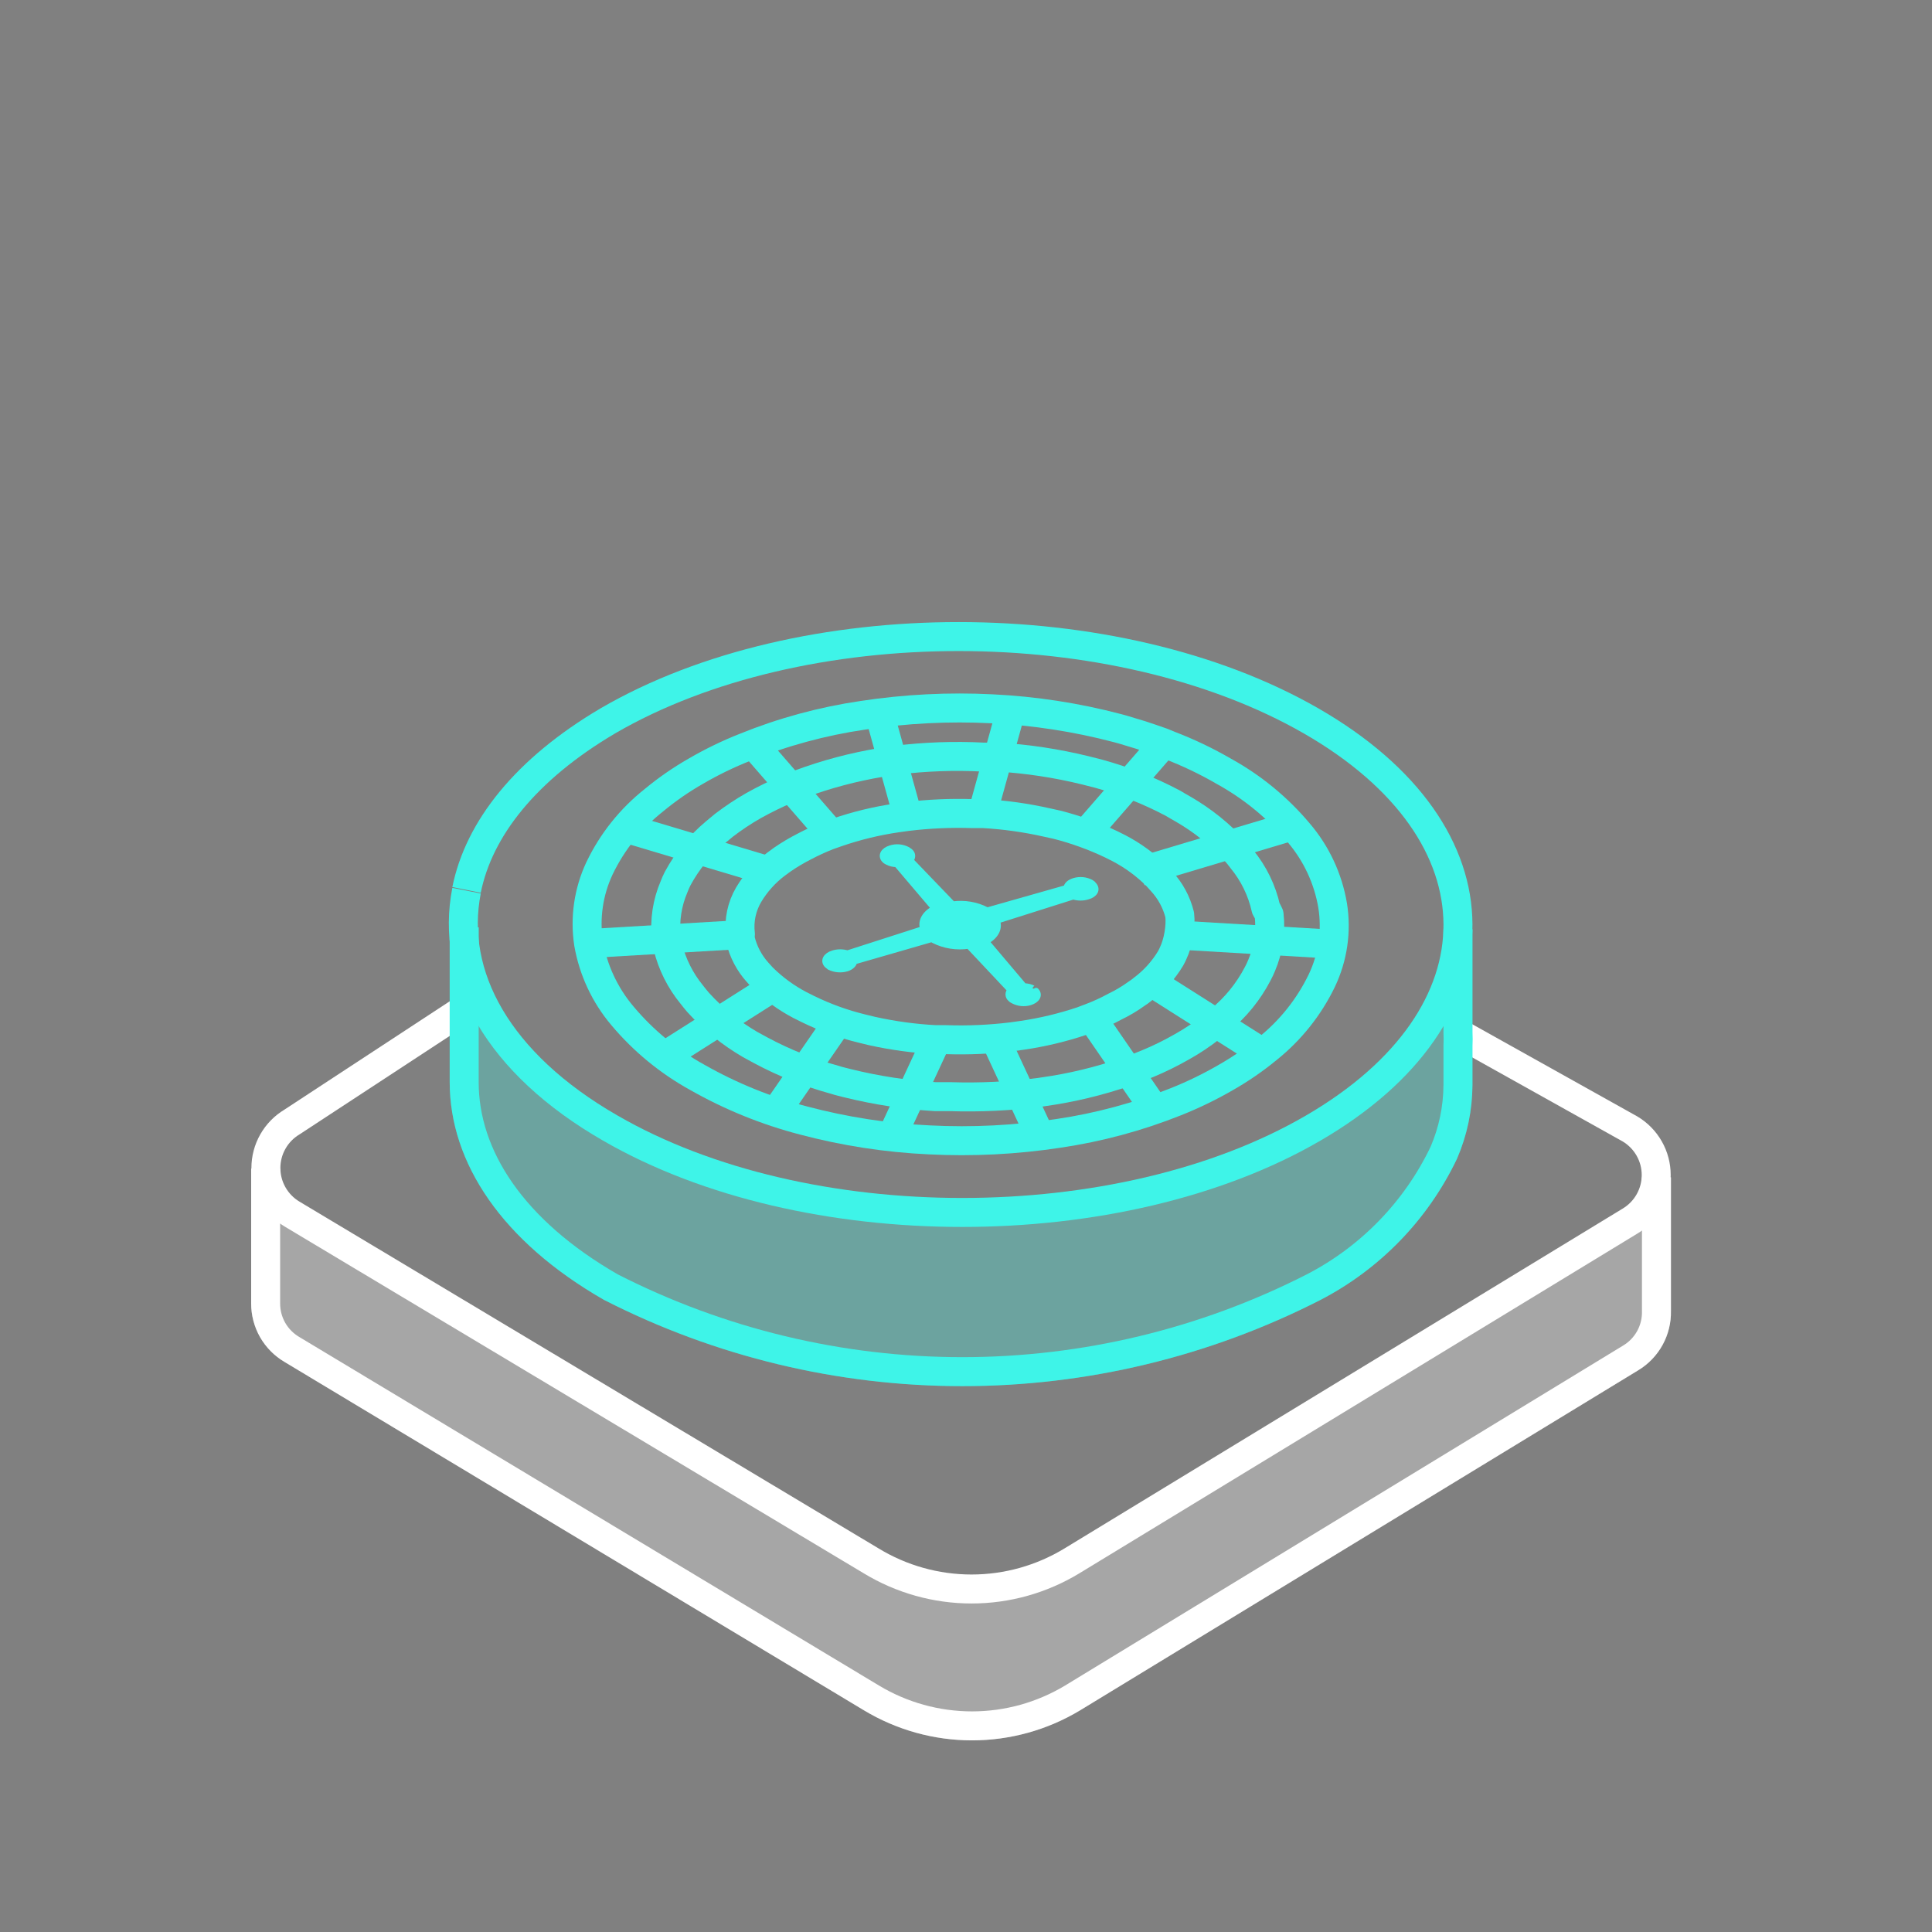 <svg width="80" height="80" viewBox="0 0 80 80" fill="none" xmlns="http://www.w3.org/2000/svg">
<rect x="0" y="0" width="80" height="80" fill="#808080" stroke="none"/>
<path opacity="0.3" fill-rule="evenodd" clip-rule="evenodd" d="M10.4 53.968V48.39H11.6V48.972C11.599 49.253 11.672 49.529 11.811 49.773C11.95 50.017 12.151 50.22 12.393 50.362L12.4 50.365L36.4 64.795C37.562 65.495 38.894 65.865 40.25 65.865C41.607 65.865 42.937 65.495 44.1 64.796L44.101 64.796L67.208 50.717L67.212 50.715C67.455 50.569 67.655 50.362 67.792 50.114C67.929 49.867 67.997 49.587 67.991 49.304L67.99 49.29V48.75H69.19V54.283C69.201 54.776 69.081 55.262 68.843 55.694C68.604 56.127 68.255 56.489 67.831 56.743L67.828 56.745L44.723 70.822L44.72 70.824C43.37 71.636 41.825 72.064 40.25 72.064C38.676 72.064 37.131 71.636 35.781 70.824L11.784 56.396C11.362 56.148 11.011 55.794 10.768 55.368C10.525 54.942 10.398 54.459 10.4 53.968ZM10.4 53.968L10.4 53.967L11 53.97H10.4V53.968Z" fill="white"/>
<path d="M11 48.39V53.97C10.998 54.356 11.098 54.735 11.289 55.071C11.481 55.406 11.757 55.685 12.09 55.88L36.09 70.31C37.346 71.065 38.784 71.465 40.25 71.465C41.716 71.465 43.154 71.065 44.41 70.31L67.52 56.23C67.854 56.03 68.129 55.745 68.317 55.404C68.505 55.063 68.599 54.679 68.59 54.29V48.75" stroke="white" stroke-width="1.2" stroke-linejoin="round"/>
<path d="M60.34 42.75L67.5 46.75C67.829 46.947 68.102 47.227 68.291 47.56C68.481 47.894 68.58 48.272 68.58 48.655C68.58 49.039 68.481 49.416 68.291 49.75C68.102 50.084 67.829 50.363 67.5 50.56L44.39 64.63C43.136 65.393 41.697 65.797 40.23 65.797C38.763 65.797 37.323 65.393 36.07 64.63L12.09 50.27C11.761 50.073 11.488 49.794 11.299 49.46C11.109 49.126 11.01 48.749 11.01 48.365C11.01 47.981 11.109 47.604 11.299 47.27C11.488 46.936 11.761 46.657 12.09 46.46L19.23 41.78" stroke="white" stroke-width="1.2" stroke-linejoin="round"/>
<path opacity="0.3" fill-rule="evenodd" clip-rule="evenodd" d="M18.621 38.4H19.821V38.81C19.821 41.59 21.63 44.499 25.587 46.772C30.003 49.023 34.889 50.197 39.846 50.197C44.807 50.197 49.698 49.021 54.117 46.766C56.35 45.61 58.147 43.759 59.235 41.491C59.584 40.682 59.766 39.81 59.771 38.928V37.3C59.771 37.294 59.771 37.289 59.771 37.283C59.772 37.278 59.772 37.273 59.772 37.268C59.781 37.106 59.781 36.944 59.772 36.782C59.771 36.771 59.771 36.761 59.771 36.75V38.48H60.971V42.734C60.981 42.928 60.981 43.122 60.971 43.316V44.93L60.971 44.933C60.966 45.981 60.748 47.017 60.332 47.978C60.33 47.982 60.328 47.986 60.327 47.99C60.325 47.993 60.324 47.996 60.322 47.999C59.122 50.507 57.136 52.555 54.667 53.833L54.664 53.834C50.075 56.176 44.997 57.397 39.846 57.397C34.695 57.397 29.617 56.176 25.028 53.834C25.02 53.83 25.011 53.825 25.003 53.821C20.809 51.415 18.621 48.167 18.621 44.81V38.4Z" fill="#3EF4E8"/>
<path d="M19.221 38.4V44.59V44.81C19.221 47.88 21.221 50.96 25.301 53.3C29.805 55.598 34.789 56.797 39.846 56.797C44.902 56.797 49.887 55.598 54.391 53.3C56.744 52.082 58.637 50.13 59.781 47.74C60.165 46.853 60.366 45.897 60.371 44.93V43.3C60.38 43.117 60.38 42.933 60.371 42.75V38.48" stroke="#3EF4E8" stroke-width="1.2" stroke-linejoin="round"/>
<path d="M19.319 36.88C18.629 40.38 20.609 44.03 25.269 46.71C33.329 51.37 46.369 51.37 54.379 46.71C62.389 42.05 62.379 34.5 54.289 29.85C46.199 25.2 33.179 25.19 25.169 29.85C21.779 31.85 19.829 34.31 19.319 36.85" stroke="#3EF4E8" stroke-width="1.2" stroke-linejoin="round"/>
<path d="M24.209 39.32C24.207 39.595 24.231 39.869 24.279 40.14V39.23C24.234 38.956 24.214 38.678 24.219 38.4L24.209 39.32Z" fill="#1C1D26"/>
<path d="M24.369 39.07L30.659 38.7" stroke="#3EF4E8" stroke-width="1.2" stroke-linejoin="round"/>
<path d="M25.9 34.29L31.89 36.08" stroke="#3EF4E8" stroke-width="1.2" stroke-linejoin="round"/>
<path d="M54.739 39.07L48.449 38.7" stroke="#3EF4E8" stroke-width="1.2" stroke-linejoin="round"/>
<path d="M53.211 34.29L47.221 36.08" stroke="#3EF4E8" stroke-width="1.2" stroke-linejoin="round"/>
<path d="M36.41 29.53L37.6 33.83" stroke="#3EF4E8" stroke-width="1.2" stroke-linejoin="round"/>
<path d="M41.831 29.53L40.641 33.83" stroke="#3EF4E8" stroke-width="1.2" stroke-linejoin="round"/>
<path d="M31.141 30.76L34.411 34.52" stroke="#3EF4E8" stroke-width="1.2" stroke-linejoin="round"/>
<path d="M48.219 30.76L44.949 34.52" stroke="#3EF4E8" stroke-width="1.2" stroke-linejoin="round"/>
<path d="M48.849 37.88C48.719 37.356 48.458 36.874 48.089 36.48L47.899 36.27C47.437 35.809 46.908 35.422 46.329 35.12L46.169 35.04L46.009 34.96C45.29 34.618 44.54 34.347 43.769 34.15L43.359 34.06C42.494 33.864 41.614 33.74 40.729 33.69H40.279C39.371 33.66 38.461 33.7 37.559 33.81L37.129 33.87C36.289 33.992 35.462 34.193 34.659 34.47L34.289 34.6C33.947 34.734 33.614 34.888 33.289 35.06C32.981 35.217 32.684 35.394 32.399 35.59L32.139 35.78C31.68 36.125 31.293 36.557 30.999 37.05C30.711 37.542 30.591 38.114 30.659 38.68C30.65 38.756 30.65 38.834 30.659 38.91C30.78 39.412 31.024 39.876 31.369 40.26L31.559 40.47C32.021 40.931 32.551 41.318 33.129 41.62L33.289 41.7L33.449 41.78C34.164 42.13 34.915 42.402 35.689 42.59L36.099 42.69C36.968 42.883 37.851 43.004 38.739 43.05H39.179C40.087 43.08 40.997 43.04 41.899 42.93L42.329 42.87C43.168 42.747 43.995 42.549 44.799 42.28L45.169 42.14C45.513 42.01 45.847 41.856 46.169 41.68C46.481 41.53 46.779 41.353 47.059 41.15C47.15 41.092 47.237 41.029 47.319 40.96C47.781 40.615 48.171 40.183 48.469 39.69C48.51 39.619 48.546 39.545 48.579 39.47C48.787 39.035 48.906 38.359 48.849 37.88Z" stroke="#3EF4E8" stroke-width="1.2" stroke-linejoin="round"/>
<path d="M52.42 37.62C52.253 36.867 51.911 36.165 51.42 35.57C51.339 35.459 51.252 35.352 51.16 35.25C50.534 34.563 49.805 33.976 49 33.51L48.79 33.39L48.57 33.26C47.594 32.743 46.565 32.334 45.5 32.04L44.95 31.9C43.766 31.609 42.557 31.425 41.34 31.35C41.13 31.35 40.93 31.35 40.72 31.35C39.509 31.287 38.294 31.331 37.09 31.48L36.49 31.57C35.337 31.761 34.205 32.062 33.11 32.47L32.61 32.67C32.128 32.874 31.657 33.104 31.2 33.36C30.776 33.602 30.368 33.873 29.98 34.17L29.63 34.46C28.989 34.994 28.456 35.646 28.06 36.38C28.004 36.49 27.954 36.604 27.91 36.72C27.624 37.388 27.513 38.117 27.59 38.84L27.65 39.19C27.828 39.923 28.17 40.607 28.65 41.19C28.73 41.3 28.82 41.4 28.91 41.51C29.533 42.197 30.258 42.784 31.06 43.25L31.28 43.37L31.5 43.49C32.471 44.011 33.497 44.42 34.56 44.71C34.74 44.77 34.93 44.81 35.12 44.86C36.304 45.151 37.513 45.336 38.73 45.41H39.34C40.583 45.45 41.827 45.39 43.06 45.23L43.65 45.14C44.803 44.949 45.935 44.648 47.03 44.24L47.53 44.04C48.018 43.837 48.492 43.603 48.95 43.34C49.374 43.103 49.779 42.832 50.16 42.53L50.51 42.25C51.159 41.72 51.694 41.063 52.08 40.32C52.139 40.209 52.193 40.096 52.24 39.98C52.524 39.315 52.631 38.588 52.55 37.87C52.512 37.784 52.469 37.7 52.42 37.62Z" stroke="#3EF4E8" stroke-width="1.2" stroke-linejoin="round"/>
<path d="M54.731 40.61C54.201 41.706 53.432 42.67 52.481 43.43C51.94 43.875 51.361 44.273 50.751 44.62C50.089 45.003 49.401 45.337 48.691 45.62C47.128 46.245 45.496 46.684 43.831 46.93C42.061 47.2 40.269 47.291 38.481 47.2C36.724 47.119 34.981 46.85 33.281 46.4C31.739 45.999 30.256 45.397 28.871 44.61C27.689 43.958 26.638 43.094 25.771 42.06C25.046 41.202 24.563 40.166 24.371 39.06C24.212 38.005 24.369 36.926 24.821 35.96C25.346 34.861 26.116 33.896 27.071 33.14C27.612 32.691 28.191 32.289 28.801 31.94C29.461 31.555 30.15 31.22 30.861 30.94C32.422 30.307 34.054 29.864 35.721 29.62C37.494 29.349 39.29 29.259 41.081 29.35C42.834 29.435 44.574 29.703 46.271 30.15L46.491 30.21L47.251 30.44L47.641 30.57L48.131 30.74L48.421 30.86C49.202 31.159 49.958 31.52 50.681 31.94C51.863 32.591 52.914 33.456 53.781 34.49C54.51 35.345 54.993 36.382 55.181 37.49C55.352 38.551 55.194 39.64 54.731 40.61V40.61Z" stroke="#3EF4E8" stroke-width="1.2" stroke-linejoin="round"/>
<path d="M45.181 36.55C44.966 36.435 44.714 36.41 44.481 36.48C44.281 36.54 44.171 36.65 44.161 36.77L40.921 37.69H40.861C40.427 37.467 39.934 37.383 39.451 37.45L37.691 35.62C37.716 35.599 37.736 35.572 37.75 35.541C37.764 35.511 37.772 35.478 37.772 35.445C37.772 35.412 37.764 35.379 37.75 35.349C37.736 35.319 37.716 35.292 37.691 35.27L37.581 35.19C37.473 35.133 37.354 35.098 37.232 35.088C37.11 35.077 36.987 35.092 36.871 35.13C36.581 35.22 36.471 35.43 36.621 35.6C36.651 35.635 36.689 35.662 36.731 35.68C36.853 35.747 36.991 35.781 37.131 35.78L38.721 37.65H38.641C38.261 37.87 38.121 38.19 38.231 38.47L35.091 39.48C34.895 39.419 34.686 39.419 34.491 39.48C34.201 39.57 34.091 39.78 34.241 39.95L34.351 40.04C34.572 40.147 34.825 40.168 35.061 40.1C35.251 40.04 35.361 39.92 35.371 39.81L38.591 38.88L38.661 38.93C39.108 39.156 39.615 39.236 40.111 39.16L41.841 41C41.816 41.022 41.795 41.048 41.781 41.079C41.767 41.109 41.76 41.142 41.76 41.175C41.76 41.208 41.767 41.241 41.781 41.272C41.795 41.302 41.816 41.328 41.841 41.35C41.871 41.385 41.909 41.412 41.951 41.43C42.166 41.545 42.417 41.57 42.651 41.5C42.941 41.41 43.061 41.2 42.901 41.03C42.741 40.86 42.841 40.97 42.801 40.94C42.678 40.874 42.54 40.84 42.401 40.84L40.811 38.96H40.871C41.261 38.73 41.391 38.41 41.281 38.12L44.441 37.12C44.636 37.181 44.846 37.181 45.041 37.12C45.331 37.04 45.451 36.83 45.291 36.65C45.263 36.608 45.225 36.574 45.181 36.55Z" fill="#3EF4E8" stroke="#3EF4E8" stroke-width="0.25" stroke-miterlimit="10"/>
<path d="M32.02 40.87L27.51 43.73" stroke="#3EF4E8" stroke-width="1.2" stroke-linejoin="round"/>
<path d="M34.711 42.3L32.141 46.02" stroke="#3EF4E8" stroke-width="1.2" stroke-linejoin="round"/>
<path d="M38.78 43.07L37 46.9" stroke="#3EF4E8" stroke-width="1.2" stroke-linejoin="round"/>
<path d="M47.99 40.87L52.5 43.73" stroke="#3EF4E8" stroke-width="1.2" stroke-linejoin="round"/>
<path d="M45.31 42.3L47.87 46.02" stroke="#3EF4E8" stroke-width="1.2" stroke-linejoin="round"/>
<path d="M41.23 43.07L43.011 46.9" stroke="#3EF4E8" stroke-width="1.2" stroke-linejoin="round"/>
</svg>
